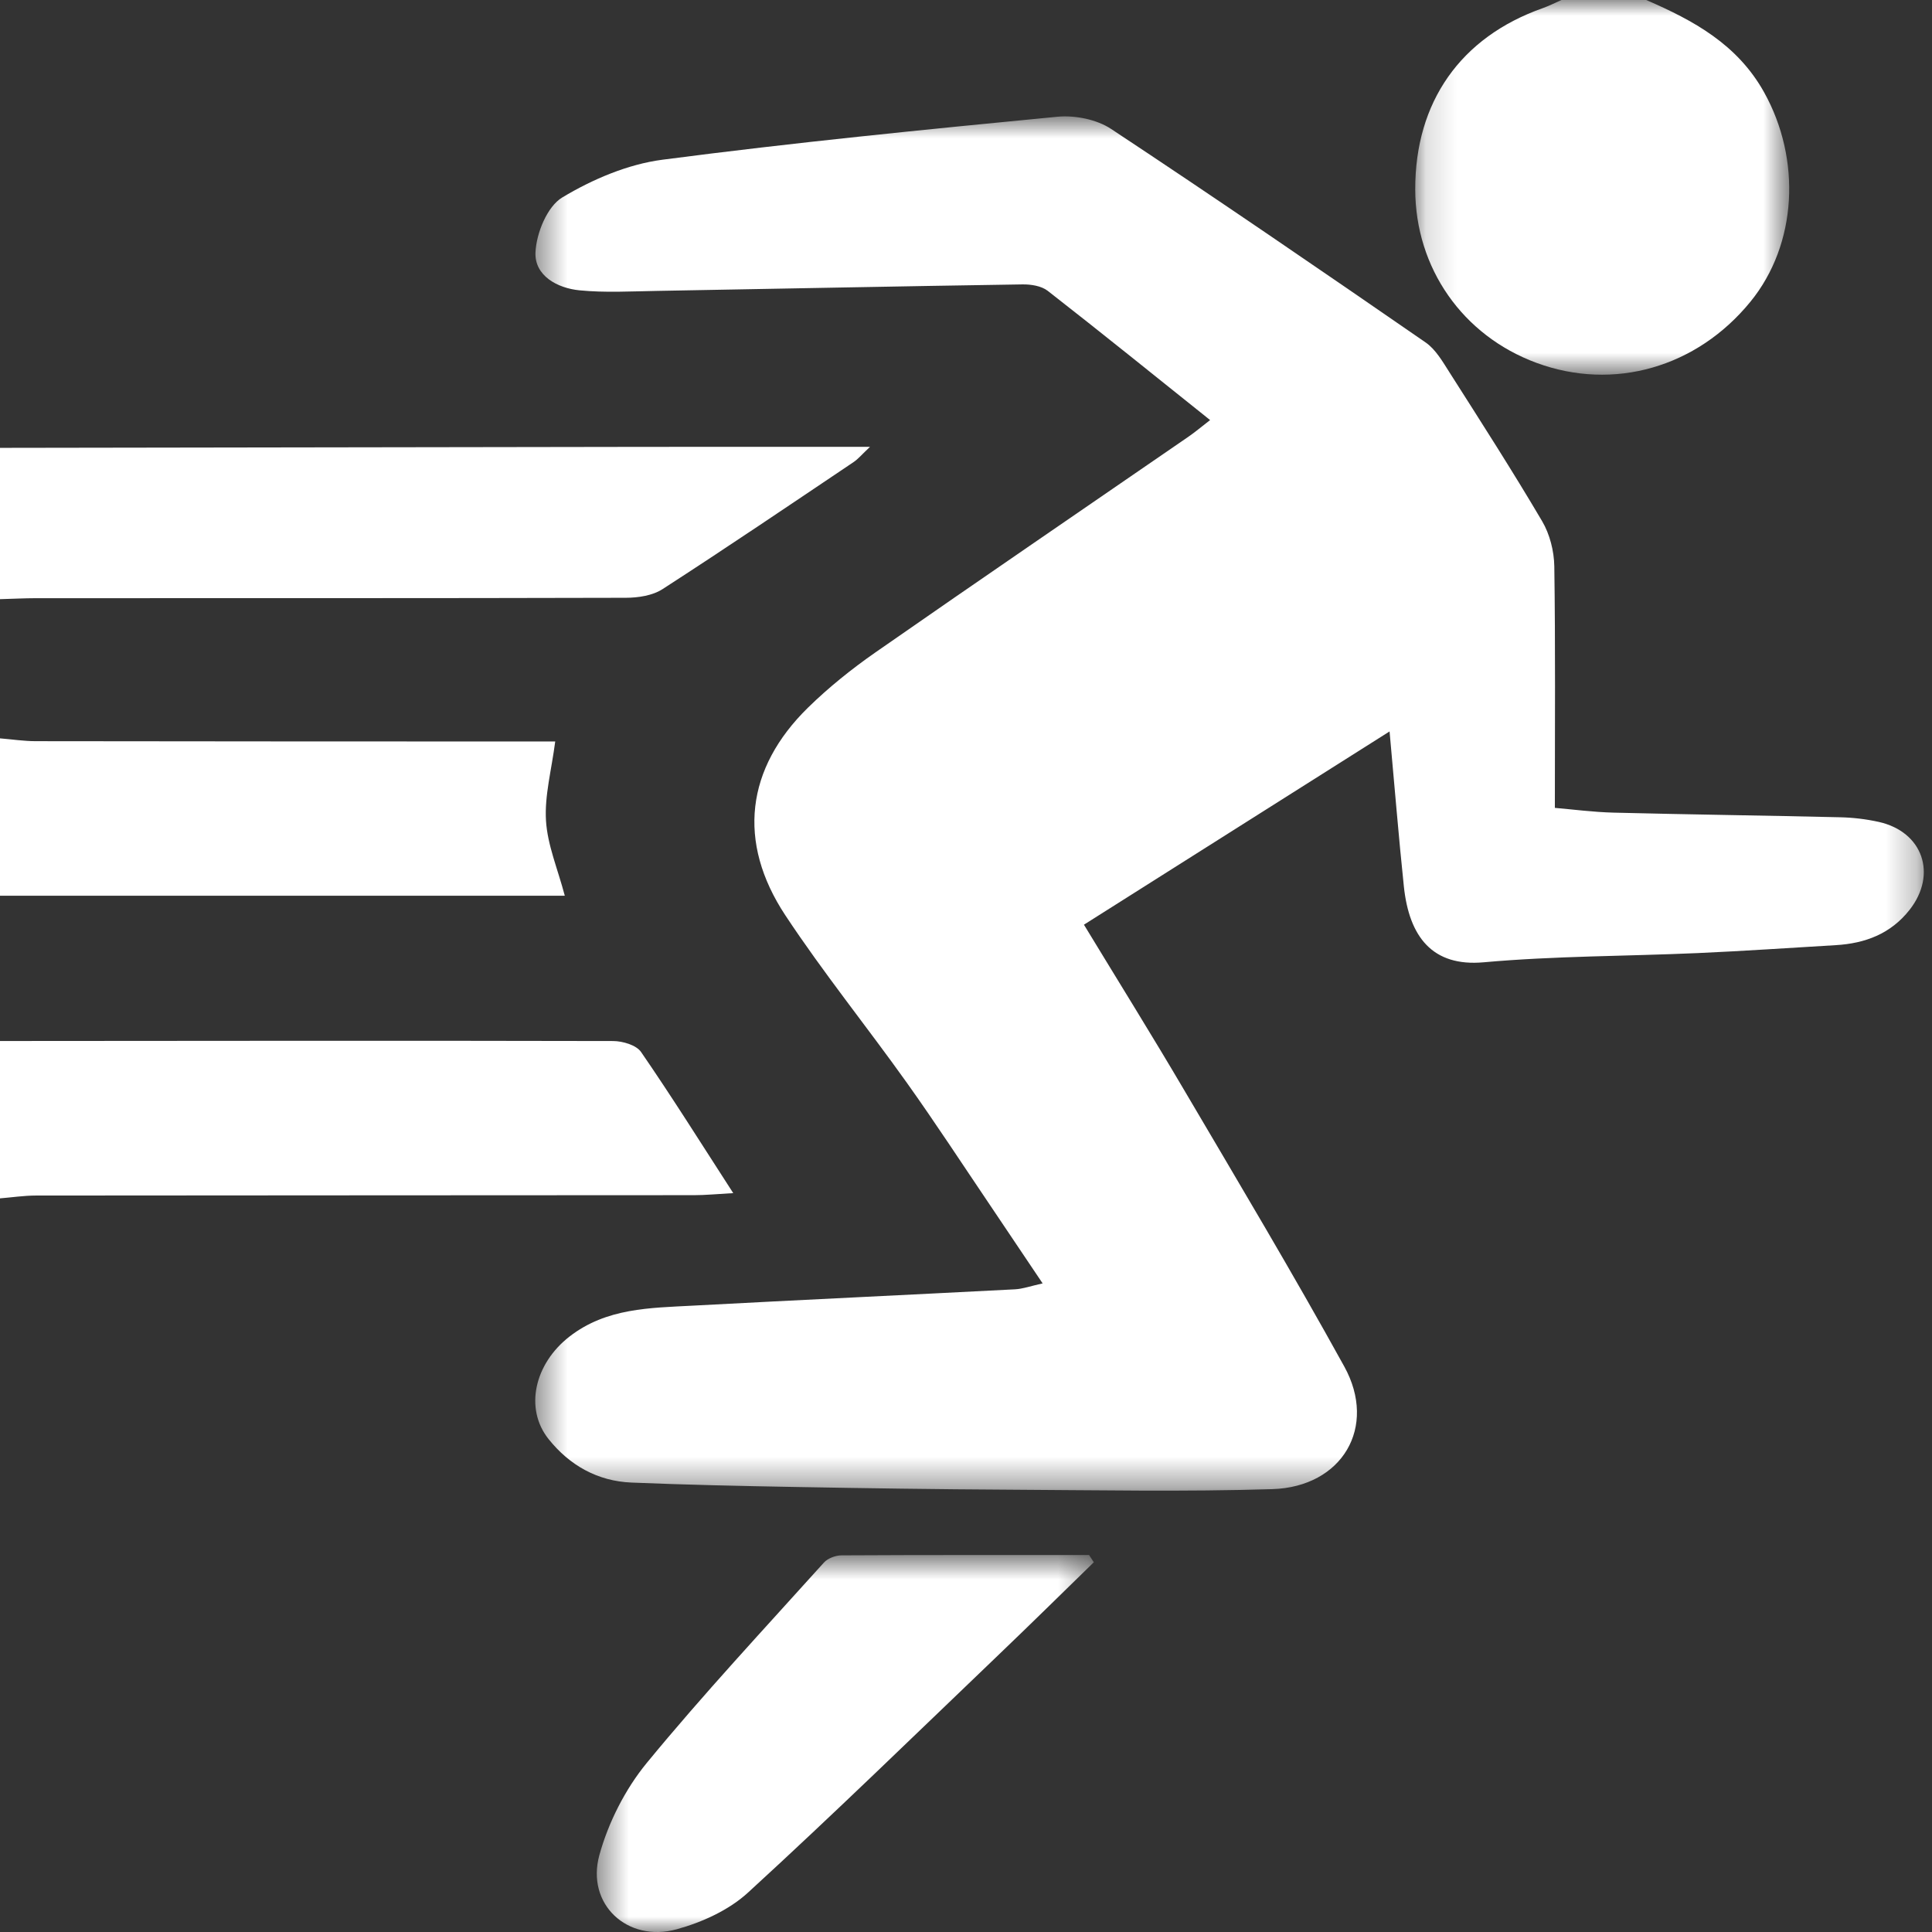 <?xml version="1.0" encoding="UTF-8"?>
<svg width="63px" height="63px" viewBox="0 0 63 63" version="1.1" xmlns="http://www.w3.org/2000/svg" xmlns:xlink="http://www.w3.org/1999/xlink">
    <rect x="0" y="0" width="63" height="63" fill="#333333" stroke="none"/>
    <title>A2E36801-C4E5-451E-8245-D19490288670</title>
    <defs>
        <polygon id="path-1" points="0.149 0 12.344 0 12.344 12.218 0.149 12.218"></polygon>
        <polygon id="path-3" points="0.454 0.795 45.733 0.795 45.733 45.608 0.454 45.608"></polygon>
        <polygon id="path-5" points="0.461 0.707 16.668 0.707 16.668 13 0.461 13"></polygon>
    </defs>
    <g id="desktop-version-1" stroke="none" stroke-width="1" fill="none" fill-rule="evenodd">
        <g id="Custom-Preset-Copy-2" transform="translate(-1202, -3505)">
            <g id="Group-16" transform="translate(1202, 3505)">
                <path d="M0,14.604 C6.967,14.593 13.934,14.581 20.9,14.572 C23.331,14.568 25.761,14.571 28.369,14.571 C28.114,14.81 27.988,14.965 27.83,15.071 C25.761,16.461 23.698,17.859 21.604,19.211 C21.278,19.422 20.81,19.492 20.407,19.493 C13.999,19.51 7.59,19.504 1.181,19.506 C0.788,19.507 0.394,19.527 0,19.538 L0,14.604 Z" id="Fill-1" fill="#FFFFFF"></path>
                <g id="Group-5" transform="translate(46, 0)">
                    <mask id="mask-2" fill="white">
                        <use xlink:href="#path-1"></use>
                    </mask>
                    <g id="Clip-4"></g>
                    <path d="M7.681,-0 C9.223,0.668 10.649,1.441 11.523,3.006 C12.744,5.193 12.608,7.965 11.079,9.839 C9.328,11.985 6.618,12.76 4.104,11.833 C1.695,10.945 0.153,8.74 0.149,6.178 C0.143,3.325 1.628,1.214 4.3,0.268 C4.512,0.193 4.712,0.09 4.918,-0 L7.681,-0 Z" id="Fill-3" fill="#FFFFFF" mask="url(#mask-2)"></path>
                </g>
                <path d="M0,33.946 C6.665,33.941 13.329,33.932 19.993,33.947 C20.304,33.948 20.749,34.078 20.904,34.304 C21.902,35.753 22.837,37.245 23.91,38.906 C23.372,38.936 23.004,38.973 22.637,38.973 C15.48,38.978 8.324,38.978 1.167,38.985 C0.778,38.986 0.389,39.045 0,39.077 L0,33.946 Z" id="Fill-6" fill="#FFFFFF"></path>
                <path d="M0,24.077 C0.389,24.109 0.779,24.169 1.168,24.169 C6.426,24.177 11.684,24.177 16.942,24.179 L18.105,24.179 C17.984,25.114 17.754,25.946 17.804,26.76 C17.852,27.554 18.185,28.33 18.417,29.208 L0,29.208 L0,24.077 Z" id="Fill-8" fill="#FFFFFF"></path>
                <g id="Group-12" transform="translate(17, 3)">
                    <mask id="mask-4" fill="white">
                        <use xlink:href="#path-3"></use>
                    </mask>
                    <g id="Clip-11"></g>
                    <path d="M22.46,10.698 C20.645,9.247 18.917,7.849 17.164,6.483 C16.957,6.322 16.614,6.269 16.336,6.274 C12.364,6.334 8.393,6.416 4.421,6.486 C3.579,6.5 2.731,6.549 1.897,6.467 C1.174,6.397 0.429,5.991 0.461,5.233 C0.488,4.606 0.843,3.734 1.334,3.439 C2.32,2.847 3.47,2.356 4.603,2.208 C8.882,1.649 13.18,1.222 17.476,0.807 C18.049,0.752 18.758,0.892 19.231,1.204 C22.677,3.482 26.086,5.819 29.486,8.166 C29.818,8.395 30.046,8.798 30.272,9.152 C31.293,10.756 32.321,12.356 33.286,13.994 C33.537,14.419 33.676,14.971 33.684,15.469 C33.722,18.056 33.702,20.645 33.702,23.344 C34.271,23.392 34.943,23.482 35.616,23.499 C38.077,23.561 40.539,23.592 43,23.65 C43.422,23.659 43.85,23.71 44.262,23.801 C45.701,24.12 46.18,25.51 45.268,26.67 C44.655,27.45 43.82,27.764 42.863,27.82 C41.36,27.909 39.857,28.012 38.354,28.079 C36.029,28.182 33.696,28.171 31.382,28.379 C29.71,28.53 28.951,27.55 28.778,25.904 C28.608,24.286 28.478,22.664 28.312,20.851 C24.947,22.979 21.697,25.034 18.346,27.153 C19.452,28.975 20.555,30.745 21.612,32.542 C23.375,35.536 25.157,38.519 26.835,41.56 C27.922,43.53 26.773,45.488 24.486,45.559 C21.627,45.648 18.764,45.592 15.903,45.577 C13.571,45.565 11.239,45.53 8.908,45.488 C7.137,45.456 5.366,45.418 3.596,45.345 C2.487,45.3 1.575,44.784 0.891,43.93 C0.091,42.932 0.43,41.467 1.571,40.583 C2.773,39.65 4.196,39.65 5.599,39.575 C9.098,39.388 12.597,39.225 16.096,39.043 C16.351,39.03 16.602,38.938 16.999,38.85 C16.39,37.945 15.837,37.117 15.28,36.292 C14.38,34.96 13.501,33.612 12.568,32.303 C11.263,30.472 9.845,28.718 8.607,26.844 C7.027,24.451 7.327,22.052 9.35,20.073 C10.026,19.412 10.775,18.811 11.552,18.27 C14.94,15.91 18.352,13.583 21.753,11.241 C21.968,11.093 22.168,10.924 22.46,10.698" id="Fill-10" fill="#FFFFFF" mask="url(#mask-4)"></path>
                </g>
                <g id="Group-15" transform="translate(19, 50)">
                    <mask id="mask-6" fill="white">
                        <use xlink:href="#path-5"></use>
                    </mask>
                    <g id="Clip-14"></g>
                    <path d="M16.668,0.943 C15.642,1.942 14.623,2.947 13.588,3.937 C10.867,6.542 8.169,9.172 5.391,11.715 C4.769,12.286 3.894,12.684 3.067,12.911 C1.458,13.353 0.106,12.093 0.544,10.495 C0.838,9.427 1.387,8.345 2.088,7.49 C3.933,5.244 5.921,3.115 7.867,0.953 C7.994,0.813 8.246,0.719 8.441,0.718 C11.132,0.703 13.822,0.708 16.514,0.708 C16.564,0.786 16.616,0.864 16.668,0.943" id="Fill-13" fill="#FFFFFF" mask="url(#mask-6)"></path>
                </g>
            </g>
        </g>
    </g>
</svg>